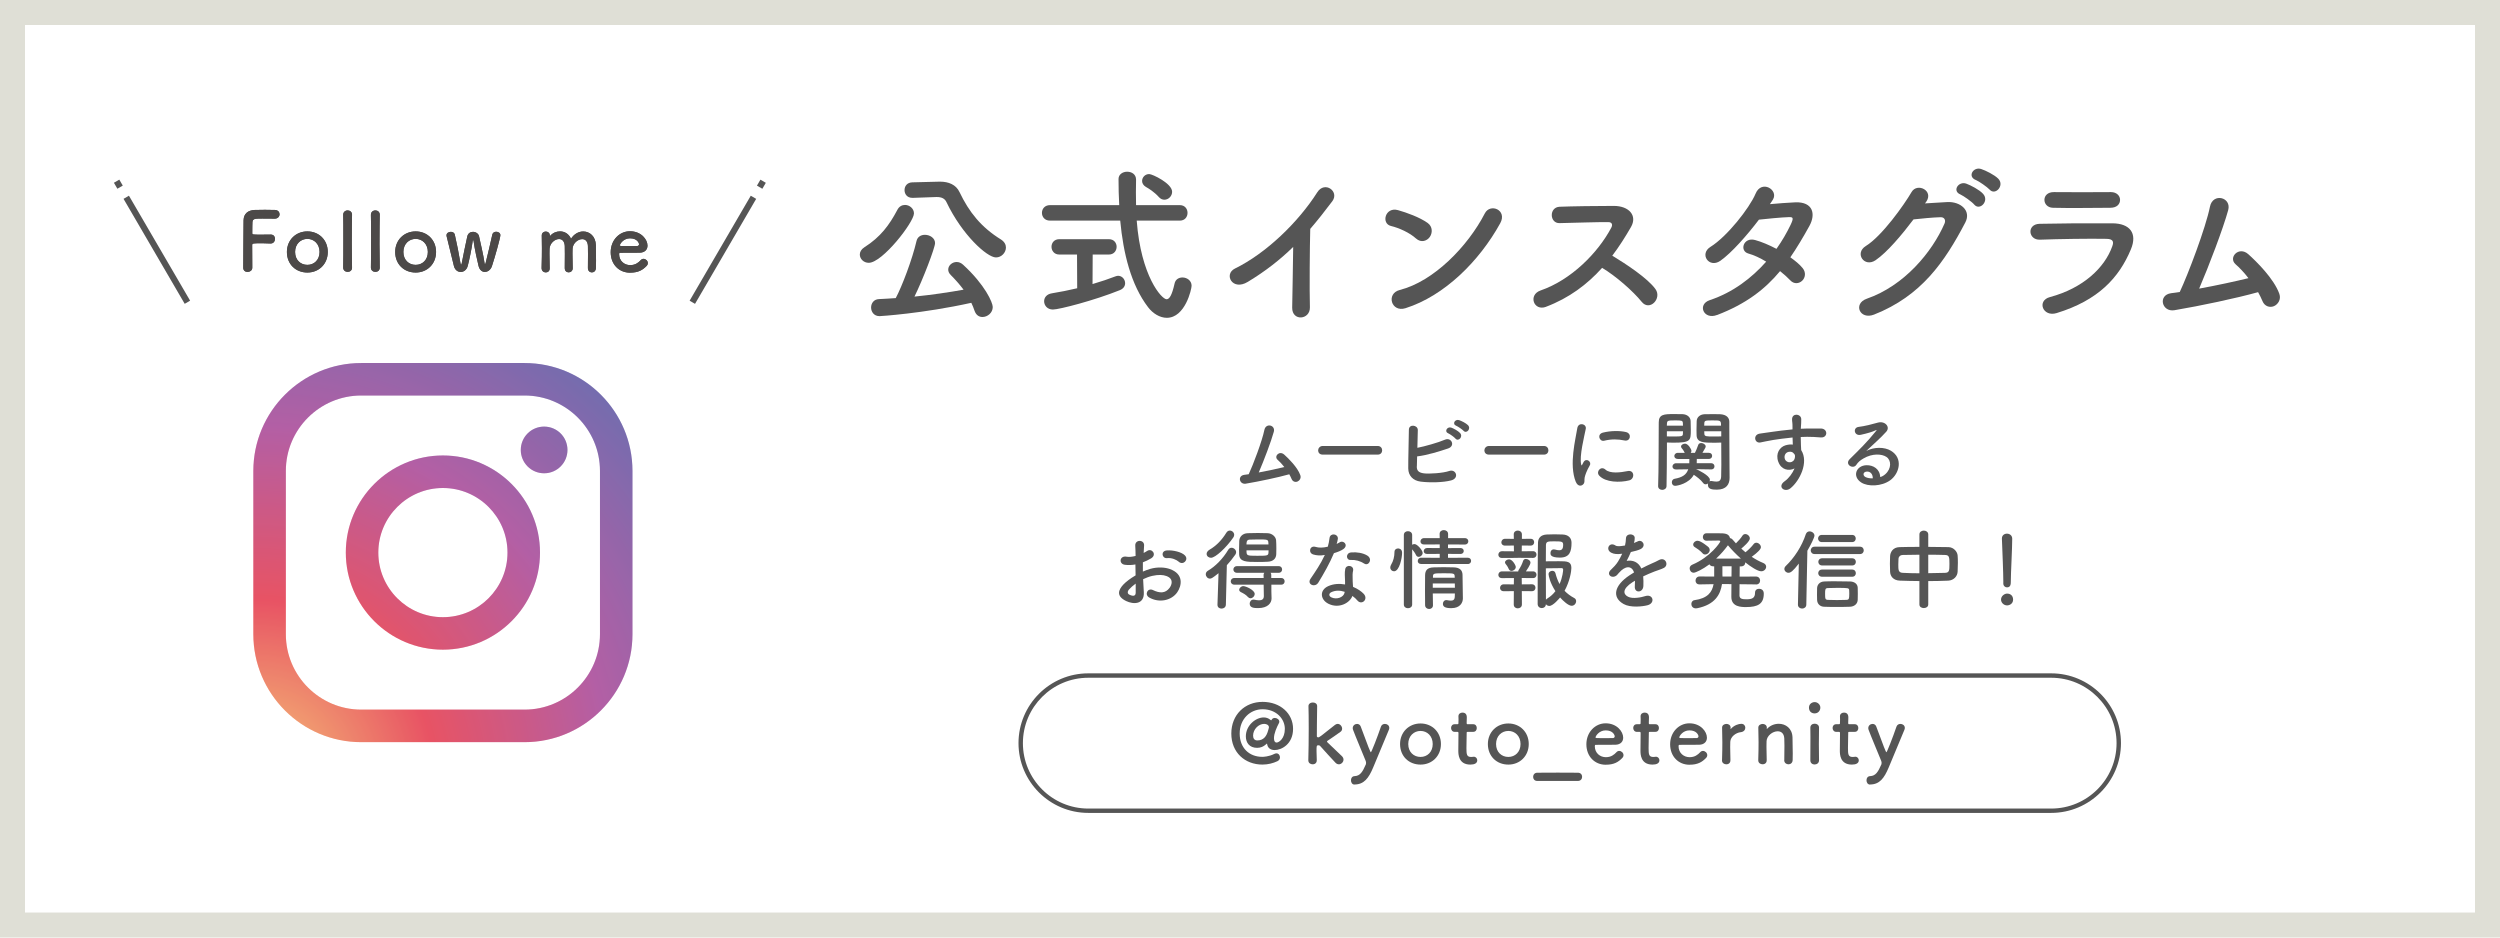 <?xml version="1.0" encoding="UTF-8"?><svg id="_レイヤー_1" xmlns="http://www.w3.org/2000/svg" xmlns:xlink="http://www.w3.org/1999/xlink" viewBox="0 0 800 300"><defs><style>.cls-1{fill:#fff;}.cls-2{fill:#dfdfd6;}.cls-3{fill:#555;}.cls-4{fill:#4c4948;}.cls-5{fill:url(#radial-gradient-3);}.cls-6{fill:url(#radial-gradient-2);}.cls-7{opacity:.2;}.cls-8{fill:url(#radial-gradient);}</style><radialGradient id="radial-gradient" cx="81.74" cy="249.27" fx="81.74" fy="249.27" r="173.5" gradientUnits="userSpaceOnUse"><stop offset="0" stop-color="#f4ba56"/><stop offset=".33" stop-color="#e2283d"/><stop offset=".65" stop-color="#a0378e"/><stop offset="1" stop-color="#464a9c"/></radialGradient><radialGradient id="radial-gradient-2" cx="81.74" cy="249.27" fx="81.74" fy="249.27" r="173.5" xlink:href="#radial-gradient"/><radialGradient id="radial-gradient-3" cx="81.74" cy="249.26" fx="81.74" fy="249.26" r="173.5" xlink:href="#radial-gradient"/></defs><rect class="cls-1" width="800" height="300"/><path class="cls-3" d="m275.14,81.45c0-.81.43-1.67,1.46-2.32,5.18-3.29,7.99-7.13,10.53-11.93.59-1.19,1.57-1.62,2.48-1.62,1.46,0,2.86,1.19,2.86,2.7,0,2.81-10.1,15.82-14.47,15.82-1.67,0-2.86-1.3-2.86-2.65Zm6.26,19.71c-1.73,0-2.65-1.4-2.65-2.75s.86-2.65,2.54-2.7c1.73-.05,3.51-.22,5.35-.32,2-3.73,5.29-12.42,6.64-18.25.32-1.4,1.46-2,2.7-2,1.57,0,3.24,1.03,3.24,2.65,0,1.46-3.89,11.66-6.59,17.12,5.4-.54,10.91-1.35,15.71-2.21-1.24-1.67-2.65-3.24-4.1-4.7-.59-.59-.81-1.19-.81-1.73,0-1.3,1.24-2.43,2.7-2.43.7,0,1.4.27,2.05.86,7.07,6.48,9.5,12.15,9.5,13.55,0,1.84-1.67,3.19-3.29,3.19-1.08,0-2.05-.59-2.54-2-.27-.86-.65-1.73-1.03-2.54-15.66,3.46-29.21,4.27-29.43,4.27Zm10.64-37.85h-.11c-1.67,0-2.48-1.24-2.48-2.48s.81-2.43,2.48-2.48l8.69-.22h.22c2.65,0,5.08.92,6.21,3.35,3.08,6.43,6.91,11.23,13.28,15.17,1.08.7,1.57,1.62,1.57,2.54,0,1.62-1.4,3.19-3.19,3.19-2.86,0-10.85-7.24-15.82-17.66-.54-1.19-1.57-1.67-3.08-1.67h-.22l-7.56.27Z"/><path class="cls-3" d="m363.75,70.6c1.35,17.82,7.99,25.16,9.56,25.16.92,0,1.73-1.35,2.54-4.97.27-1.4,1.4-2,2.54-2,1.4,0,2.92.97,2.92,2.65,0,1.08-2.05,10.26-7.94,10.26-2.21,0-4.48-1.4-5.99-3.4-5.45-7.13-7.94-17.23-8.91-27.7h-22.46c-1.73,0-2.59-1.24-2.59-2.48s.86-2.48,2.59-2.48h22.14c-.16-2.81-.22-5.62-.22-8.37,0-1.51,1.4-2.32,2.75-2.32,1.46,0,2.86.81,2.86,2.54v.11c0,1.24-.05,2.59-.05,3.94s.05,2.7.05,4.1h13.99c1.67,0,2.48,1.24,2.48,2.48s-.81,2.48-2.48,2.48h-13.77Zm-19.12,10.85h-5.67c-1.62,0-2.48-1.24-2.48-2.48s.86-2.43,2.48-2.43h15.88c1.67,0,2.48,1.24,2.48,2.43s-.81,2.48-2.48,2.48h-5.18l-.05,9.45c2.75-.81,5.29-1.67,7.24-2.43.32-.11.65-.22.92-.22,1.35,0,2.27,1.19,2.27,2.38,0,.86-.49,1.73-1.67,2.21-8.15,3.29-19.44,6.21-21.44,6.21-1.78,0-2.81-1.3-2.81-2.65,0-1.13.76-2.27,2.48-2.54,2.59-.43,5.4-.97,8.1-1.62l-.05-10.8Zm26.19-18.41c-1.46-1.62-3.19-2.7-4.16-3.24-.81-.49-1.19-1.19-1.19-1.89,0-1.13.92-2.21,2.27-2.21,1.03,0,7.34,3.02,7.34,5.67,0,1.35-1.13,2.54-2.48,2.54-.59,0-1.19-.22-1.78-.86Z"/><path class="cls-3" d="m399.29,90.2c-4.97,3.02-7.78-2.48-4.1-4.27,9.94-4.86,20.25-14.8,26.35-24.41,2.38-3.73,7.13-.27,4.81,2.86-2.43,3.24-4.75,6.16-7.07,8.86-.16,5.51-.27,19.66-.11,25.06.11,4.1-5.72,4.59-5.67.16.05-4.32.27-13.12.32-19.44-4.27,4.16-8.91,7.78-14.53,11.18Z"/><path class="cls-3" d="m453.12,76.32c-2-1.84-5.45-3.4-7.99-4-3.24-.76-1.89-6.21,2.21-5.08,2.86.81,6.91,2.27,9.5,4.1,1.67,1.19,1.57,3.24.7,4.48-.86,1.24-2.75,2-4.43.49Zm-3.35,22.3c-4.59,1.46-6.32-4.7-1.84-5.83,10.85-2.75,21.76-13.93,27.22-24.52,1.73-3.35,7.29-1.08,4.91,3.19-6.7,12.15-17.87,23.22-30.29,27.16Z"/><path class="cls-3" d="m494.71,98.19c-3.94,1.46-5.78-3.83-1.73-5.24,9.83-3.4,18.36-12.04,22.63-20.09.49-.92.27-1.78-.92-1.78-3.4-.05-10.85.22-15.61.32-3.24.11-3.46-5.08,0-5.24,3.94-.16,11.88-.27,17.33-.27,4.86,0,7.61,3.08,5.51,6.75-1.84,3.19-3.78,6.26-5.99,9.18,4.48,2.7,11.34,7.24,13.82,10.69,2.16,3.02-1.89,7.24-4.43,4.05-2.65-3.29-8.21-8.21-12.64-10.85-4.75,5.29-10.58,9.67-17.98,12.47Z"/><path class="cls-3" d="m549.46,100.79c-4.32,1.67-6.43-3.4-2.32-4.75,7.45-2.48,13.45-7.13,18.04-12.31-1.94-1.19-3.94-2.11-5.67-2.59-3.02-.81-1.62-5.4,2.16-4.32,2,.54,4.43,1.57,6.8,2.81,1.84-2.59,3.35-5.24,4.54-7.72,1.03-2.21.81-2.48-.59-2.43-2.16.05-7.72.59-9.56.81-3.78,4.97-8.75,10.64-12.37,13.18-3.62,2.48-6.8-2.21-3.13-4.48,5.24-3.24,12.47-12.37,14.42-17.01,1.89-4.59,7.45-1.24,5.56,1.89-.27.43-.59.92-.97,1.46,2.65-.22,5.62-.49,8.21-.59,5.56-.16,6.53,3.73,4.43,7.56-2,3.62-4,6.97-6.1,10.04,1.51,1.08,2.92,2.21,3.89,3.4,1.24,1.46.86,3.19-.11,4.1-.97.92-2.59,1.19-3.83-.16-.81-.86-1.94-1.89-3.24-2.92-4.81,5.78-10.85,10.48-20.14,14.04Z"/><path class="cls-3" d="m615.99,65.09c2.32-.16,4.97-.32,7.13-.43,4.16-.22,7.78,2.7,5.78,6.53-6.59,12.58-14.04,23.49-29.21,29.48-4.59,1.78-6.8-3.51-2.32-5.08,11.99-4.16,20.9-14.9,24.89-24.08.43-1.03,0-2.05-1.3-2-2.27.05-6.21.43-8.64.7-3.67,4.86-8.42,10.53-12.15,13.07-3.62,2.43-6.8-2.27-3.13-4.54,5.18-3.19,12.2-13.07,14.69-17.33,1.78-3.02,7.18-.43,4.64,3.19l-.38.49Zm11.34-2.86c-2.75-1.13-.59-4.37,1.89-3.46,1.46.54,4.16,1.94,5.35,3.24,2.11,2.27-1.03,5.56-2.81,3.46-.7-.86-3.35-2.75-4.43-3.24Zm4.91-4.64c-2.75-1.08-.81-4.32,1.73-3.51,1.46.49,4.21,1.84,5.45,3.08,2.16,2.16-.92,5.56-2.75,3.51-.76-.81-3.35-2.65-4.43-3.08Z"/><path class="cls-3" d="m658.11,100.19c-4.43,1.35-6.43-4-2.11-5.13,10.64-2.86,17.5-9.4,19.93-16.25.54-1.46.27-2.32-1.78-2.38-5.51-.11-15.55.05-21.33.27-3.83.16-4.32-4.97-.16-5.08,6.97-.16,16.04-.22,23.38-.16,5.4.05,8.05,3.08,5.83,8.37-3.78,9.02-10.37,16.25-23.76,20.36Zm17.17-33.7c-5.08,0-12.53.16-18.36,0-3.56-.11-3.78-5.08.38-5.02,5.18.05,12.74.05,18.2,0,1.84,0,2.92,1.19,2.92,2.48s-.92,2.54-3.13,2.54Z"/><path class="cls-3" d="m695.8,99.27c-4.05.65-5.35-4.86-1.03-5.45.86-.11,1.84-.22,2.75-.38,2.65-5.62,8.32-20.57,9.67-27.32.92-4.54,6.97-3.02,5.83,1.13-1.62,5.89-6.16,17.82-9.29,25.11,5.62-1.03,11.56-2.32,15.77-3.35-1.4-1.84-2.92-3.4-4.1-4.43-2.48-2.16,1.03-5.94,4.05-3.24,2.59,2.32,8.21,7.83,9.94,12.69.65,1.84-.49,3.4-1.73,3.94-1.3.54-2.97.11-3.67-1.62-.38-.92-.86-1.89-1.4-2.86-6.97,1.94-18.41,4.37-26.78,5.78Z"/><path class="cls-2" d="m792,8v284H8V8h784m8-8H0v300h800V0h0Z"/><path class="cls-3" d="m404.03,244.67c-5.69,0-10.01-3.9-10.01-9.93s4.32-10.14,10.01-10.14,9.75,3.72,9.75,8.63-3.74,6.79-5.88,6.79c-1.12,0-2.05-.49-2.34-1.56-.1-.34-.08-.52-.16-.52-.03,0-.16.13-.42.36-.62.55-1.51,1.01-2.7,1.01-2.5,0-3.61-1.69-3.61-3.67,0-3.51,3.15-6.06,5.72-6.06.73,0,1.43.21,2.05.7.16.13.26.21.34.21.05,0,.08-.03.1-.1.23-.47.62-.65,1.07-.65.7,0,1.43.55,1.43,1.17,0,.16-.03.29-.1.44-.75,1.43-1.61,3.33-1.61,4.89,0,.99.36,1.38.83,1.38.7,0,2.65-1.2,2.65-4.39s-2.73-6.27-7.12-6.27c-3.98,0-7.33,3.12-7.33,7.77s3.09,7.46,7.23,7.46c.29,0,2.11-.05,3.9-.96.23-.1.44-.16.62-.16.68,0,1.14.62,1.14,1.27,0,.49-.23.96-.83,1.25-1.38.65-3.02,1.07-4.73,1.07Zm2.03-11.91c0-.7-.68-1.12-1.53-1.12-1.77,0-3.54,1.72-3.54,3.77,0,.88.42,1.53,1.35,1.53,2.03,0,2.96-1.4,3.43-3.09.08-.29.29-.94.29-1.09Z"/><path class="cls-3" d="m428.39,244.57c-.34,0-.7-.16-1.01-.47-.75-.78-3.85-4.13-4.97-5.43-.1-.13-.29-.18-.52-.18-.6,0-.6.16-.6,1.9,0,.57.03,1.4.08,2.86.03.55-.29,1.33-1.33,1.33-.7,0-1.38-.44-1.38-1.27v-.05c.08-2.7.13-6.6.13-10.14,0-2.91-.03-5.56-.08-7.12-.03-.7.55-1.2,1.43-1.2.68,0,1.35.36,1.35,1.17v.05c-.08,2.86-.1,9.57-.1,9.57,0,.23.23.36.42.36.39,0,.49-.08,5.41-4,.29-.21.57-.31.83-.31.78,0,1.43.78,1.43,1.53,0,.39-.16.75-.52,1.01-1.53,1.09-2.68,1.9-4.06,2.81-.18.1-.26.21-.26.29,0,.1.08.21.21.34,1.33,1.33,3.93,3.67,4.63,4.42.31.34.44.7.44,1.04,0,.81-.73,1.51-1.53,1.51Z"/><path class="cls-3" d="m433.48,251.07c-.83,0-1.17-.73-1.17-1.38s.34-1.3,1.17-1.33c1.72-.08,2.52-1.27,3.61-3.8.03-.1.05-.23.05-.42,0-.21-.03-.44-.13-.68-.78-1.95-3.41-8.19-4.03-9.91-.08-.21-.1-.39-.1-.57,0-.81.7-1.33,1.38-1.33.47,0,.96.26,1.17.83,2.42,6.58,3.09,8.24,3.25,8.24.18,0,2.08-4.84,3.22-8.19.21-.62.75-.88,1.27-.88.7,0,1.4.47,1.4,1.27,0,.18-.03.39-.13.62-1.25,3.04-3.48,8.35-5.02,12.04-1.46,3.48-2.94,5.43-5.96,5.46Z"/><path class="cls-3" d="m448.02,238.09c0-3.8,2.83-6.58,6.55-6.58s6.53,2.78,6.53,6.58-2.81,6.58-6.53,6.58-6.55-2.65-6.55-6.58Zm10.45,0c0-2.57-1.77-4.19-3.9-4.19s-3.93,1.61-3.93,4.19,1.77,4.13,3.93,4.13,3.9-1.59,3.9-4.13Z"/><path class="cls-3" d="m469.73,234.19c-.39,0-.39.13-.39.29,0,.96-.08,3.17-.08,4.89,0,2.03.08,2.86,1.53,2.86.18,0,.39-.03.6-.05.08,0,.13-.03.21-.03.7,0,1.12.57,1.12,1.14,0,.94-.86,1.38-2.21,1.38-3.85,0-3.85-3.41-3.85-4.47,0-1.51.05-4.11.05-5.25v-.39c0-.34-.16-.36-.42-.36h-.78c-.75,0-1.17-.62-1.17-1.25s.39-1.2,1.17-1.2h.75c.42,0,.44-.08.44-.44,0,0,.03-.52.03-1.12,0-.31,0-.62-.03-.91v-.08c0-.78.62-1.17,1.3-1.17,1.38,0,1.38,1.25,1.38,1.59,0,.7-.05,1.69-.05,1.69,0,.42.1.44.36.44h1.74c.78,0,1.14.6,1.14,1.22s-.36,1.22-1.14,1.22h-1.72Z"/><path class="cls-3" d="m476.12,238.09c0-3.8,2.83-6.58,6.55-6.58s6.53,2.78,6.53,6.58-2.81,6.58-6.53,6.58-6.55-2.65-6.55-6.58Zm10.45,0c0-2.57-1.77-4.19-3.9-4.19s-3.93,1.61-3.93,4.19,1.77,4.13,3.93,4.13,3.9-1.59,3.9-4.13Z"/><path class="cls-3" d="m504.93,249.9h-13.03c-.88,0-1.3-.65-1.3-1.3s.44-1.33,1.33-1.33c1.33,0,3.98-.03,6.58-.03s5.23.03,6.42.03c.91,0,1.35.65,1.35,1.3s-.44,1.33-1.35,1.33Z"/><path class="cls-3" d="m513.85,244.72c-3.56,0-6.21-2.68-6.21-6.55s2.81-6.71,6.16-6.71c3.59,0,5.62,2.63,5.62,4.6,0,1.22-.81,2.21-2.47,2.26-.81.03-1.35.03-6.4.03-.16,0-.21.21-.21.49.03,2.16,1.69,3.46,3.54,3.46,1.64,0,2.63-.78,3.38-1.59.26-.29.57-.42.88-.42.7,0,1.38.62,1.38,1.35,0,.31-.1.62-.39.91-1.25,1.3-2.65,2.16-5.28,2.16Zm2.86-9.1c0-.36-.55-1.9-2.89-1.9-2.11,0-3.25,1.82-3.25,2.26,0,.23.26.23,2.68.23,1.07,0,2.24,0,2.94-.03.31-.03.52-.26.52-.57Z"/><path class="cls-3" d="m528.02,234.19c-.39,0-.39.13-.39.29,0,.96-.08,3.17-.08,4.89,0,2.03.08,2.86,1.53,2.86.18,0,.39-.03.6-.05.08,0,.13-.03.21-.03.7,0,1.12.57,1.12,1.14,0,.94-.86,1.38-2.21,1.38-3.85,0-3.85-3.41-3.85-4.47,0-1.51.05-4.11.05-5.25v-.39c0-.34-.16-.36-.42-.36h-.78c-.75,0-1.17-.62-1.17-1.25s.39-1.2,1.17-1.2h.75c.42,0,.44-.08.44-.44,0,0,.03-.52.03-1.12,0-.31,0-.62-.03-.91v-.08c0-.78.62-1.17,1.3-1.17,1.38,0,1.38,1.25,1.38,1.59,0,.7-.05,1.69-.05,1.69,0,.42.1.44.36.44h1.74c.78,0,1.14.6,1.14,1.22s-.36,1.22-1.14,1.22h-1.72Z"/><path class="cls-3" d="m540.65,244.72c-3.56,0-6.21-2.68-6.21-6.55s2.81-6.71,6.16-6.71c3.59,0,5.62,2.63,5.62,4.6,0,1.22-.81,2.21-2.47,2.26-.81.03-1.35.03-6.4.03-.16,0-.21.21-.21.49.03,2.16,1.69,3.46,3.54,3.46,1.64,0,2.63-.78,3.38-1.59.26-.29.57-.42.88-.42.7,0,1.38.62,1.38,1.35,0,.31-.1.62-.39.91-1.25,1.3-2.65,2.16-5.28,2.16Zm2.86-9.1c0-.36-.55-1.9-2.89-1.9-2.11,0-3.25,1.82-3.25,2.26,0,.23.26.23,2.68.23,1.07,0,2.24,0,2.94-.03.31-.03.52-.26.52-.57Z"/><path class="cls-3" d="m551.05,243.29v-.05c.08-2.47.1-4.19.1-5.72s-.03-2.91-.08-4.65v-.05c0-.78.75-1.17,1.4-1.17s1.33.39,1.33,1.22c0,.1-.03.18-.03.26v.1c0,.05,0,.08.03.08,0,0,.05-.03.1-.1,1.04-1.14,2.44-1.59,3.33-1.59.81,0,1.27.6,1.27,1.25s-.47,1.33-1.48,1.43c-1.53.16-3.25,1.43-3.33,3.07-.03.47-.03,1.01-.03,1.72,0,1.01.03,2.31.08,4.16.03.55-.29,1.33-1.33,1.33-.7,0-1.38-.44-1.38-1.27Z"/><path class="cls-3" d="m570.97,243.24c.03-1.07.05-3.04.05-4.63,0-1.04-.03-1.92-.05-2.34-.1-1.61-1.01-2.26-2.11-2.26-1.59,0-3.48,1.4-3.56,3.15-.03.47-.03,1.07-.03,1.79,0,1.07.03,2.44.08,4.29.03.55-.29,1.33-1.33,1.33-.7,0-1.38-.44-1.38-1.27v-.05c.08-2.47.1-4.19.1-5.72s-.03-2.91-.08-4.65v-.05c0-.78.75-1.17,1.4-1.17s1.33.39,1.33,1.22c0,.1-.03.18-.03.26v.08s0,.05.03.05.08-.05.13-.1c.96-1.04,2.34-1.56,3.69-1.56,2.18,0,4.29,1.43,4.39,4.34.03.94.08,3.25.08,5.17,0,.81,0,1.53-.03,2.08-.03.94-.68,1.38-1.35,1.38s-1.35-.47-1.35-1.3v-.03Z"/><path class="cls-3" d="m578.87,226.44c0-1.27,1.09-1.77,1.82-1.77.94,0,1.82.78,1.82,1.77,0,.94-.7,1.85-1.82,1.85-1.01,0-1.82-.65-1.82-1.85Zm1.82,18.2c-.7,0-1.38-.44-1.38-1.33,0-2.16.03-5.12.03-7.49,0-1.17,0-2.21-.03-2.91-.03-.86.62-1.33,1.4-1.33.68,0,1.38.42,1.38,1.25v.05c-.03,1.07-.05,3.12-.05,5.3,0,1.79.03,3.64.05,5.07v.05c0,.88-.7,1.33-1.4,1.33Z"/><path class="cls-3" d="m591.82,234.19c-.39,0-.39.13-.39.29,0,.96-.08,3.17-.08,4.89,0,2.03.08,2.86,1.53,2.86.18,0,.39-.03.6-.05.08,0,.13-.03.21-.03.7,0,1.12.57,1.12,1.14,0,.94-.86,1.38-2.21,1.38-3.85,0-3.85-3.41-3.85-4.47,0-1.51.05-4.11.05-5.25v-.39c0-.34-.16-.36-.42-.36h-.78c-.75,0-1.17-.62-1.17-1.25s.39-1.2,1.17-1.2h.75c.42,0,.44-.08.44-.44,0,0,.03-.52.03-1.12,0-.31,0-.62-.03-.91v-.08c0-.78.62-1.17,1.3-1.17,1.38,0,1.38,1.25,1.38,1.59,0,.7-.05,1.69-.05,1.69,0,.42.1.44.36.44h1.74c.78,0,1.14.6,1.14,1.22s-.36,1.22-1.14,1.22h-1.72Z"/><path class="cls-3" d="m598.45,251.07c-.83,0-1.17-.73-1.17-1.38s.34-1.3,1.17-1.33c1.72-.08,2.52-1.27,3.61-3.8.03-.1.05-.23.05-.42,0-.21-.03-.44-.13-.68-.78-1.95-3.41-8.19-4.03-9.91-.08-.21-.1-.39-.1-.57,0-.81.7-1.33,1.38-1.33.47,0,.96.26,1.17.83,2.42,6.58,3.09,8.24,3.25,8.24.18,0,2.08-4.84,3.22-8.19.21-.62.75-.88,1.27-.88.7,0,1.4.47,1.4,1.27,0,.18-.03.39-.13.62-1.25,3.04-3.48,8.35-5.02,12.04-1.46,3.48-2.94,5.43-5.95,5.46Z"/><path class="cls-8" d="m167.86,237.49h-52.26c-19.04,0-34.53-15.49-34.53-34.53v-52.26c0-19.04,15.49-34.53,34.53-34.53h52.26c19.04,0,34.53,15.49,34.53,34.53v52.26c0,19.04-15.49,34.53-34.53,34.53Zm-52.26-110.93c-13.31,0-24.13,10.83-24.13,24.13v52.26c0,13.31,10.83,24.13,24.13,24.13h52.26c13.31,0,24.13-10.83,24.13-24.13v-52.26c0-13.31-10.83-24.13-24.13-24.13h-52.26Z"/><path class="cls-6" d="m141.73,207.89c-17.13,0-31.07-13.94-31.07-31.07s13.94-31.07,31.07-31.07,31.07,13.94,31.07,31.07-13.94,31.07-31.07,31.07Zm0-51.73c-11.4,0-20.67,9.27-20.67,20.67s9.27,20.67,20.67,20.67,20.67-9.27,20.67-20.67-9.27-20.67-20.67-20.67Z"/><path class="cls-5" d="m181.59,143.98c0,4.12-3.34,7.47-7.47,7.47s-7.47-3.34-7.47-7.47,3.34-7.47,7.47-7.47,7.47,3.34,7.47,7.47Z"/><g class="cls-7"><path class="cls-1" d="m167.86,237.49h-52.26c-19.04,0-34.53-15.49-34.53-34.53v-52.26c0-19.04,15.49-34.53,34.53-34.53h52.26c19.04,0,34.53,15.49,34.53,34.53v52.26c0,19.04-15.49,34.53-34.53,34.53Zm-52.26-110.93c-13.31,0-24.13,10.83-24.13,24.13v52.26c0,13.31,10.83,24.13,24.13,24.13h52.26c13.31,0,24.13-10.83,24.13-24.13v-52.26c0-13.31-10.83-24.13-24.13-24.13h-52.26Z"/><path class="cls-1" d="m141.73,207.89c-17.13,0-31.07-13.94-31.07-31.07s13.94-31.07,31.07-31.07,31.07,13.94,31.07,31.07-13.94,31.07-31.07,31.07Zm0-51.73c-11.4,0-20.67,9.27-20.67,20.67s9.27,20.67,20.67,20.67,20.67-9.27,20.67-20.67-9.27-20.67-20.67-20.67Z"/><path class="cls-1" d="m181.59,143.98c0,4.12-3.34,7.47-7.47,7.47s-7.47-3.34-7.47-7.47,3.34-7.47,7.47-7.47,7.47,3.34,7.47,7.47Z"/></g><path class="cls-3" d="m77.84,85.65c.05-3.09.03-12.45.1-15.18.05-2.08,1.4-3.17,3.51-3.28.47-.03,1.92-.05,3.33-.05s2.83.03,3.22.05c.99.05,1.46.7,1.46,1.38s-.55,1.4-1.53,1.4c0,0-2.26-.03-3.98-.03-2.5,0-3.09.05-3.17,1.17-.05.62-.03,1.95-.05,3.46,0,.52.03.52,3.07.52,1.12,0,2.26,0,2.73-.03,1.46-.08,1.46,1.3,1.46,1.38,0,.75-.47,1.48-1.38,1.48h-.13c-.65-.05-1.56-.08-2.5-.08-2.89,0-3.28,0-3.28.57,0,1.56.03,4.71.03,6.37v.94c-.03.83-.78,1.3-1.51,1.3s-1.38-.44-1.38-1.35v-.03Z"/><path class="cls-3" d="m91.81,80.63c0-3.8,2.83-6.58,6.55-6.58s6.53,2.78,6.53,6.58-2.81,6.58-6.53,6.58-6.55-2.65-6.55-6.58Zm10.45,0c0-2.57-1.77-4.19-3.9-4.19s-3.93,1.61-3.93,4.19,1.77,4.13,3.93,4.13,3.9-1.59,3.9-4.13Z"/><path class="cls-3" d="m109.82,85.62c.05-1.82.05-5.51.05-9s0-6.79-.05-7.83c-.03-.94.68-1.46,1.43-1.46.7,0,1.4.47,1.4,1.38v.05c-.03,1.27-.08,5.28-.08,9.33,0,2.76.03,5.54.08,7.51v.05c0,.91-.7,1.35-1.4,1.35s-1.43-.47-1.43-1.38v-.03Z"/><path class="cls-3" d="m118.69,85.62c.05-1.82.05-5.51.05-9s0-6.79-.05-7.83c-.03-.94.68-1.46,1.43-1.46.7,0,1.4.47,1.4,1.38v.05c-.03,1.27-.08,5.28-.08,9.33,0,2.76.03,5.54.08,7.51v.05c0,.91-.7,1.35-1.4,1.35s-1.43-.47-1.43-1.38v-.03Z"/><path class="cls-3" d="m126.46,80.63c0-3.8,2.83-6.58,6.55-6.58s6.53,2.78,6.53,6.58-2.81,6.58-6.53,6.58-6.55-2.65-6.55-6.58Zm10.45,0c0-2.57-1.77-4.19-3.9-4.19s-3.93,1.61-3.93,4.19,1.77,4.13,3.93,4.13,3.9-1.59,3.9-4.13Z"/><path class="cls-3" d="m155.17,87.02c-.86,0-1.69-.57-2.03-1.9-.34-1.3-1.3-5.67-1.59-7.96-.03-.18-.1-.34-.16-.34s-.1.08-.13.31c-.29,2.31-1.12,6.27-1.59,7.98-.34,1.27-1.3,1.92-2.24,1.92s-1.87-.65-2.18-1.92c-.55-2.31-1.82-7.31-2.34-9.54-.03-.1-.03-.18-.03-.26,0-.73.7-1.12,1.38-1.12.57,0,1.12.26,1.27.86.49,2,1.48,6.99,1.82,9.15.05.34.13.49.18.49.1,0,.18-.18.23-.47.36-2.08,1.38-6.68,1.77-8.55.21-1.01,1.01-1.48,1.82-1.48.86,0,1.77.55,1.95,1.43.34,1.61,1.43,6.16,1.74,8.48.05.34.1.44.16.44.08,0,.16-.23.21-.42.55-2.26,1.74-7.12,2.13-9.05.13-.62.68-.91,1.25-.91.65,0,1.33.39,1.33,1.09,0,.83-1.72,6.92-2.7,9.91-.39,1.17-1.33,1.85-2.26,1.85Z"/><path class="cls-3" d="m188.13,85.78c.03-1.01.03-2.89.03-4.47,0-1.17,0-2.18-.03-2.63-.08-1.53-.88-2.16-1.82-2.16-1.38,0-3.02,1.33-3.09,3.09-.03.42-.03.91-.03,1.51,0,1.12.03,2.63.08,4.65v.05c0,.86-.65,1.33-1.3,1.33s-1.25-.44-1.25-1.35v-.03c.03-1.01.03-2.89.03-4.47,0-1.17,0-2.18-.03-2.63-.1-1.56-.91-2.18-1.82-2.18-1.35,0-2.96,1.33-3.04,3.12-.03.42-.03.91-.03,1.51,0,1.12.03,2.63.08,4.65.03,1.07-.7,1.4-1.27,1.4-.65,0-1.33-.47-1.33-1.38v-.05c.08-2.78.1-4.6.1-6.29,0-1.3-.03-2.55-.05-4.06v-.05c0-.86.7-1.25,1.3-1.25s1.3.42,1.3,1.3c0,.08.03.13.03.13.03,0,.08-.05.1-.08.83-.94,1.98-1.4,3.12-1.4,1.43,0,2.83.78,3.51,2.37,1.01-1.59,2.5-2.34,3.93-2.34,2.05,0,3.95,1.56,4.03,4.39.03.91.05,3.15.05,5.04,0,.86,0,1.64-.03,2.21-.03.99-.65,1.46-1.3,1.46s-1.27-.49-1.27-1.38v-.03Z"/><path class="cls-3" d="m201.63,87.26c-3.56,0-6.21-2.68-6.21-6.55s2.81-6.71,6.16-6.71c3.59,0,5.62,2.63,5.62,4.6,0,1.22-.81,2.21-2.47,2.26-.81.03-1.35.03-6.4.03-.16,0-.21.21-.21.49.03,2.16,1.69,3.46,3.54,3.46,1.64,0,2.63-.78,3.38-1.59.26-.29.57-.42.88-.42.7,0,1.38.62,1.38,1.35,0,.31-.1.62-.39.91-1.25,1.3-2.65,2.16-5.28,2.16Zm2.86-9.1c0-.36-.55-1.9-2.89-1.9-2.11,0-3.25,1.82-3.25,2.26,0,.23.26.23,2.68.23,1.07,0,2.24,0,2.94-.03.31-.03.52-.26.52-.57Z"/><path class="cls-4" d="m77.84,85.65c.05-3.09.03-12.45.1-15.18.05-2.08,1.4-3.17,3.51-3.28.47-.03,1.92-.05,3.33-.05s2.83.03,3.22.05c.99.05,1.46.7,1.46,1.38s-.55,1.4-1.53,1.4c0,0-2.26-.03-3.98-.03-2.5,0-3.09.05-3.17,1.17-.05.62-.03,1.95-.05,3.46,0,.52.03.52,3.07.52,1.12,0,2.26,0,2.73-.03,1.46-.08,1.46,1.3,1.46,1.38,0,.75-.47,1.48-1.38,1.48h-.13c-.65-.05-1.56-.08-2.5-.08-2.89,0-3.28,0-3.28.57,0,1.56.03,4.71.03,6.37v.94c-.03.83-.78,1.3-1.51,1.3s-1.38-.44-1.38-1.35v-.03Z"/><path class="cls-4" d="m91.81,80.63c0-3.8,2.83-6.58,6.55-6.58s6.53,2.78,6.53,6.58-2.81,6.58-6.53,6.58-6.55-2.65-6.55-6.58Zm10.45,0c0-2.57-1.77-4.19-3.9-4.19s-3.93,1.61-3.93,4.19,1.77,4.13,3.93,4.13,3.9-1.59,3.9-4.13Z"/><path class="cls-4" d="m109.82,85.62c.05-1.82.05-5.51.05-9s0-6.79-.05-7.83c-.03-.94.68-1.46,1.43-1.46.7,0,1.4.47,1.4,1.38v.05c-.03,1.27-.08,5.28-.08,9.33,0,2.76.03,5.54.08,7.51v.05c0,.91-.7,1.35-1.4,1.35s-1.43-.47-1.43-1.38v-.03Z"/><path class="cls-4" d="m118.69,85.62c.05-1.82.05-5.51.05-9s0-6.79-.05-7.83c-.03-.94.68-1.46,1.43-1.46.7,0,1.4.47,1.4,1.38v.05c-.03,1.27-.08,5.28-.08,9.33,0,2.76.03,5.54.08,7.51v.05c0,.91-.7,1.35-1.4,1.35s-1.43-.47-1.43-1.38v-.03Z"/><path class="cls-4" d="m126.46,80.63c0-3.8,2.83-6.58,6.55-6.58s6.53,2.78,6.53,6.58-2.81,6.58-6.53,6.58-6.55-2.65-6.55-6.58Zm10.45,0c0-2.57-1.77-4.19-3.9-4.19s-3.93,1.61-3.93,4.19,1.77,4.13,3.93,4.13,3.9-1.59,3.9-4.13Z"/><path class="cls-4" d="m155.17,87.02c-.86,0-1.69-.57-2.03-1.9-.34-1.3-1.3-5.67-1.59-7.96-.03-.18-.1-.34-.16-.34s-.1.08-.13.31c-.29,2.31-1.12,6.27-1.59,7.98-.34,1.27-1.3,1.92-2.24,1.92s-1.87-.65-2.18-1.92c-.55-2.31-1.82-7.31-2.34-9.54-.03-.1-.03-.18-.03-.26,0-.73.7-1.12,1.38-1.12.57,0,1.12.26,1.27.86.49,2,1.48,6.99,1.82,9.15.05.34.13.49.18.49.1,0,.18-.18.23-.47.36-2.08,1.38-6.68,1.77-8.55.21-1.01,1.01-1.48,1.82-1.48.86,0,1.77.55,1.95,1.43.34,1.61,1.43,6.16,1.74,8.48.05.34.1.44.16.44.08,0,.16-.23.21-.42.55-2.26,1.74-7.12,2.13-9.05.13-.62.68-.91,1.25-.91.65,0,1.33.39,1.33,1.09,0,.83-1.72,6.92-2.7,9.91-.39,1.17-1.33,1.85-2.26,1.85Z"/><path class="cls-4" d="m188.13,85.78c.03-1.01.03-2.89.03-4.47,0-1.17,0-2.18-.03-2.63-.08-1.53-.88-2.16-1.82-2.16-1.38,0-3.02,1.33-3.09,3.09-.03.42-.03.91-.03,1.51,0,1.12.03,2.63.08,4.65v.05c0,.86-.65,1.33-1.3,1.33s-1.25-.44-1.25-1.35v-.03c.03-1.01.03-2.89.03-4.47,0-1.17,0-2.18-.03-2.63-.1-1.56-.91-2.18-1.82-2.18-1.35,0-2.96,1.33-3.04,3.12-.03.42-.03.91-.03,1.51,0,1.12.03,2.63.08,4.65.03,1.07-.7,1.4-1.27,1.4-.65,0-1.33-.47-1.33-1.38v-.05c.08-2.78.1-4.6.1-6.29,0-1.3-.03-2.55-.05-4.06v-.05c0-.86.7-1.25,1.3-1.25s1.3.42,1.3,1.3c0,.08.03.13.03.13.03,0,.08-.05.1-.08.83-.94,1.98-1.4,3.12-1.4,1.43,0,2.83.78,3.51,2.37,1.01-1.59,2.5-2.34,3.93-2.34,2.05,0,3.95,1.56,4.03,4.39.03.91.05,3.15.05,5.04,0,.86,0,1.64-.03,2.21-.03.99-.65,1.46-1.3,1.46s-1.27-.49-1.27-1.38v-.03Z"/><path class="cls-4" d="m201.63,87.26c-3.56,0-6.21-2.68-6.21-6.55s2.81-6.71,6.16-6.71c3.59,0,5.62,2.63,5.62,4.6,0,1.22-.81,2.21-2.47,2.26-.81.03-1.35.03-6.4.03-.16,0-.21.21-.21.49.03,2.16,1.69,3.46,3.54,3.46,1.64,0,2.63-.78,3.38-1.59.26-.29.57-.42.88-.42.7,0,1.38.62,1.38,1.35,0,.31-.1.62-.39.91-1.25,1.3-2.65,2.16-5.28,2.16Zm2.86-9.1c0-.36-.55-1.9-2.89-1.9-2.11,0-3.25,1.82-3.25,2.26,0,.23.26.23,2.68.23,1.07,0,2.24,0,2.94-.03.31-.03.52-.26.52-.57Z"/><rect class="cls-3" x="49.19" y="60.48" width="2" height="38.88" transform="translate(-33.42 36.14) rotate(-30.23)"/><rect class="cls-3" x="36.87" y="57.83" width="2" height="2.21" transform="translate(-24.5 27.04) rotate(-30.19)"/><rect class="cls-3" x="211.88" y="78.92" width="38.88" height="2" transform="translate(45.84 239.59) rotate(-59.78)"/><rect class="cls-3" x="242.53" y="57.94" width="2.21" height="2" transform="translate(70.15 239.87) rotate(-59.8)"/><path class="cls-3" d="m656.38,260.13h-308.13c-12.31,0-22.33-10.02-22.33-22.33s10.02-22.33,22.33-22.33h308.13c12.31,0,22.33,10.02,22.33,22.33s-10.02,22.33-22.33,22.33Zm-308.13-43.25c-11.54,0-20.92,9.39-20.92,20.93s9.39,20.93,20.92,20.93h308.13c11.54,0,20.92-9.39,20.92-20.93s-9.39-20.93-20.92-20.93h-308.13Z"/><path class="cls-3" d="m398.69,154.78c-2.1.34-2.77-2.52-.53-2.83.45-.06.95-.11,1.43-.2,1.37-2.91,4.31-10.67,5.01-14.17.48-2.35,3.61-1.57,3.02.59-.84,3.05-3.19,9.24-4.82,13.02,2.91-.53,5.99-1.2,8.18-1.74-.73-.95-1.51-1.76-2.13-2.3-1.29-1.12.53-3.08,2.1-1.68,1.34,1.2,4.26,4.06,5.15,6.58.34.95-.25,1.76-.9,2.04-.67.28-1.54.06-1.9-.84-.2-.48-.45-.98-.73-1.48-3.61,1.01-9.55,2.27-13.89,3Z"/><path class="cls-3" d="m423.28,145.48c-1.01,0-1.48-.67-1.48-1.34s.53-1.43,1.48-1.43h17.58c.95,0,1.43.7,1.43,1.4s-.48,1.37-1.43,1.37h-17.58Z"/><path class="cls-3" d="m453.38,149.2c-.06,1.37.56,2.04,2.24,2.27,1.62.22,6.16-.06,8.15-.76,2.13-.73,3.33,2.3.59,3.02-2.52.67-6.8.76-9.74.39-2.46-.31-3.95-1.9-3.98-4.2-.03-2.8.17-9.04.2-12.38,0-1.96,2.88-1.57,2.86.08-.03,1.51-.08,3.61-.14,5.68,2.21-.42,6.72-1.68,8.82-2.6,2.04-.9,3.44,1.96,1.04,2.8-2.66.9-6.75,2.18-9.94,2.55-.03,1.23-.06,2.35-.08,3.14Zm10.08-10.53c-1.43-.59-.31-2.3.98-1.82.76.28,2.16,1.04,2.77,1.71,1.09,1.18-.53,2.88-1.46,1.79-.36-.45-1.74-1.43-2.3-1.68Zm2.55-2.41c-1.43-.56-.42-2.24.9-1.82.76.25,2.18.95,2.83,1.6,1.12,1.12-.45,2.88-1.4,1.82-.39-.42-1.76-1.37-2.32-1.6Z"/><path class="cls-3" d="m476.48,145.48c-1.01,0-1.48-.67-1.48-1.34s.53-1.43,1.48-1.43h17.58c.95,0,1.43.7,1.43,1.4s-.48,1.37-1.43,1.37h-17.58Z"/><path class="cls-3" d="m504.25,154.19c-2.24-5.52-.03-13.8.48-17.14.31-2.07,3.02-1.46,2.72.17-.45,2.27-2.13,8.85-1.46,11.45.08.36.2.28.31.03.06-.14.36-.7.48-.9.87-1.37,2.6-.03,1.96,1.09-1.04,1.82-1.48,3.11-1.65,3.92-.17.76.17,1.62-.53,2.24-.7.62-1.74.5-2.3-.87Zm7.5-1.99c-1.15-1.26.53-3.25,1.99-1.93,1.51,1.37,4.87.92,7.06.48,2.27-.48,2.41,2.49.56,2.97-3,.76-7.59.67-9.6-1.51Zm1.6-11.17c-1.54.39-2.44-2.1-.39-2.6,2.49-.62,5.4-.64,7.36-.17s1.43,3.11-.48,2.69c-2.02-.42-4.14-.5-6.5.08Z"/><path class="cls-3" d="m533.4,144.16c0,3.14-.03,7.36-.11,11.37,0,.81-.7,1.23-1.37,1.23s-1.32-.42-1.32-1.18v-.06c.2-5.18.14-14.45.2-20.36,0-2.58,1.71-2.66,4.82-2.66,1.12,0,2.27,0,2.8.03,1.43.06,2.52.92,2.58,2.16.03.95.06,1.93.06,2.88,0,3.44-.03,4.09-5.68,4.09-.76,0-1.46-.03-1.96-.06v2.55Zm5.15-7.95c0-.31-.03-.59-.03-.84-.06-.81-.36-.84-2.52-.84-2.32,0-2.52.06-2.58,1.06,0,.2-.03.39-.03.62h5.15Zm-5.15,1.79v1.65c.42.03,1.26.03,2.13.03,2.77,0,2.97-.11,3-.87,0-.25.03-.53.03-.81h-5.15Zm14.17,12.21l-4.87-.08s.14.03.2.06c.25.08,4.26,1.96,4.26,3.33,0,.2-.03.36-.11.53.14-.08.31-.14.53-.14.06,0,.14,0,.22.03.53.08,1.04.17,1.46.17.87,0,1.48-.34,1.51-1.71.03-1.12.06-2.41.06-3.72,0-2.02-.03-4.14-.03-5.91v-1.15c-.5.03-1.26.06-2.07.06-3.53,0-5.74-.03-5.82-2.38-.03-.53-.03-1.12-.03-1.71,0-.95.03-1.93.06-2.88.06-1.23,1.09-2.1,2.52-2.16.53-.03,1.74-.03,2.88-.03.84,0,1.62,0,2.1.03,2.1.11,2.94,1.18,2.94,2.41v2.07c0,4.2.06,8.79.06,12.38,0,1.34.03,2.52.03,3.5,0,2.02-1.01,3.78-4.06,3.78-1.43,0-2.88-.11-2.88-1.54,0-.14,0-.31.06-.45-.22.17-.5.28-.76.28-.31,0-.59-.11-.81-.42-.81-1.06-1.96-1.93-3-2.63-1.57,2.86-5.32,3.53-5.94,3.53-.76,0-1.09-.56-1.09-1.12,0-.5.28-1.01.84-1.12,2.55-.45,3.84-1.34,4.4-3.05l-3.89.06h-.03c-.76,0-1.12-.48-1.12-.95,0-.5.42-1.04,1.15-1.04h4.23c.03-.42.03-.9.03-1.37h-3.7c-.76,0-1.12-.48-1.12-.95s.39-1.01,1.12-1.01h2.21c-.39-.87-.78-1.26-1.01-1.57-.11-.14-.17-.31-.17-.45,0-.53.67-.92,1.29-.92.95,0,2.04,1.74,2.04,2.3,0,.22-.08.45-.22.64h1.34c.34-.7.62-1.32,1.06-2.55.14-.42.53-.59.95-.59.64,0,1.43.48,1.43,1.09,0,.25-.08.45-1.04,2.04h2.04c.73,0,1.06.48,1.06.98,0,.48-.34.98-1.06.98h-3.84c0,.48,0,.92-.03,1.37h4.62c.73,0,1.06.5,1.06,1.01s-.34.98-1.04.98h-.03Zm3.16-14c0-1.65-.11-1.68-2.66-1.68-2.32,0-2.63.03-2.69.87,0,.25-.03.53-.03.81h5.38Zm.06,1.79h-5.43c0,.28.03.56.03.81.03.87.64.87,3.14.87.92,0,1.88,0,2.27-.03v-1.65Z"/><path class="cls-3" d="m569.05,147.78c-.98-2.72.53-4.73,2.24-5.26.81-.25,1.65-.36,2.41-.25-.03-.62-.06-1.46-.08-2.27-2.35.22-4.68.56-6.13.78-2.02.31-3.33.67-4.17.81-1.88.34-2.44-2.46-.22-2.83,1.12-.2,2.94-.39,4.12-.59,1.4-.22,3.92-.53,6.38-.76v-.5c.03-1.74-.14-1.85-.14-2.74,0-2.04,2.83-1.85,2.94-.08.03.64-.06,1.93-.11,2.69,0,.14-.03.28-.03.42.81-.06,1.54-.08,2.16-.08,1.37,0,2.35-.03,4.26,0,2.35.06,2.24,3.02,0,2.86-1.99-.17-2.66-.17-4.4-.2-.64,0-1.32.03-2.04.06.03.9.06,1.76.06,2.58,0,.39.06.98.08,1.6,2.49,3.92-.48,9.86-3.44,12.24-1.88,1.48-4.31-.5-1.88-2.24,1.34-.95,2.52-2.52,3.19-4.12-1.85.95-4.28.42-5.18-2.1Zm4.7-2.94c-.39-.34-1.2-.39-1.79-.11-.67.31-1.12,1.18-.81,2.13.5,1.51,2.94,1.51,3.22-.48.08-.59,0-.84-.17-1.06-.14-.17-.28-.34-.45-.48Z"/><path class="cls-3" d="m603.29,151.75c2.04-1.82,1.96-4.48.36-5.54-1.46-.98-4.48-1.18-7.31.48-1.12.64-1.71,1.15-2.35,2.1-1.01,1.48-3.81-.17-2.07-1.88,3.08-3.05,5.35-5.21,8.46-9.04.31-.39.03-.28-.2-.17-.78.42-2.63.98-4.7,1.43-2.21.48-2.63-2.3-.73-2.52,1.88-.22,4.56-.9,6.16-1.37,2.24-.64,4.09,1.34,2.69,2.91-.9,1.01-2.02,2.1-3.14,3.14-1.12,1.04-2.24,2.04-3.25,3.02,2.46-1.32,5.8-1.32,7.87-.08,4.03,2.41,2.72,7.34-.22,9.46-2.77,1.99-7.14,2.1-9.27.7-2.97-1.93-1.65-5.4,1.65-5.52,2.24-.08,4.34,1.26,4.42,3.78.53-.11,1.12-.45,1.62-.9Zm-5.96-.84c-1.23.11-1.29,1.26-.39,1.74.64.34,1.57.45,2.35.42.03-1.29-.73-2.27-1.96-2.16Z"/><path class="cls-3" d="m366.02,189.5c.22,4-3.36,3.95-5.66,2.83-3.33-1.62-2.41-3.61-.92-5.24.87-.92,2.3-2.02,3.95-2.97-.03-1.18-.06-2.38-.06-3.5-1.15.22-2.3.25-3.36.11-2.07-.25-1.74-3.05.59-2.58.7.14,1.74.03,2.83-.25,0-1.32-.06-2.21-.11-3.28-.11-2.07,2.97-2.02,2.83-.03-.06.62-.08,1.51-.14,2.35.42-.2.78-.42,1.12-.64,1.51-1.01,3.22,1.2,1.26,2.38-.84.5-1.74.92-2.63,1.26-.03.87-.03,1.9,0,2.97.78-.36,1.6-.64,2.35-.87,2.41-.7,4.79-.48,6.22.03,4.62,1.6,3.86,5.38,2.44,7.45-1.82,2.63-5.74,3.53-8.99,1.68-1.6-.92-.5-3.22,1.2-2.38,2.18,1.06,3.98,1.09,5.32-.7.67-.9,1.46-2.88-.98-3.78-1.09-.42-2.58-.5-4.54-.06-1.01.22-1.99.62-2.94,1.06.06,1.48.17,2.94.22,4.14Zm-4.7-.9c-.59.64-.59,1.37.06,1.68,1.2.59,2.02.5,2.04-.59.03-.76.03-1.79,0-2.94-.81.59-1.51,1.2-2.1,1.85Zm15.88-8.85c-.73-.64-2.27-1.32-3.7-1.15-1.71.2-2.16-2.3-.14-2.46,2.02-.17,4.82.53,5.82,1.6.67.7.5,1.48.03,1.99-.48.5-1.32.64-2.02.03Z"/><path class="cls-3" d="m389.93,183.42c-1.9,1.54-2.32,1.74-2.74,1.74-.78,0-1.34-.7-1.34-1.4,0-.42.2-.84.67-1.12,2.41-1.4,4.82-3.86,6.52-6.72.28-.45.67-.64,1.04-.64.76,0,1.48.67,1.48,1.43,0,.25-.08.5-.25.76-.87,1.23-1.76,2.35-2.72,3.39l-.31,12.63c-.03.84-.7,1.26-1.4,1.26-.64,0-1.29-.39-1.29-1.2v-.06l.34-10.05Zm-2.41-4.93c-.64,0-1.4-.42-1.4-1.26,0-.45.28-.92.92-1.32,2.18-1.26,4-3.16,5.38-5.43.31-.5.73-.7,1.12-.7.73,0,1.4.62,1.4,1.37,0,.25-.08.56-.28.84-2.27,3.28-5.74,6.5-7.14,6.5Zm19.32,8.6v2.18l.06,2.18v.06c0,1.43-1.2,3.08-4.28,3.08-1.18,0-2.72-.03-2.72-1.43,0-.64.45-1.29,1.23-1.29.08,0,.17,0,.28.03.5.11,1.04.2,1.48.2.9,0,1.54-.31,1.54-1.37v-.06l-.06-3.58h-9.41c-.73,0-1.12-.53-1.12-1.06s.39-1.06,1.12-1.06h9.41l-.03-1.01c0-.28.11-.5.25-.67h-8.79c-.73,0-1.12-.53-1.12-1.06s.39-1.06,1.12-1.06h13.41c.73,0,1.06.53,1.06,1.06s-.34,1.06-1.06,1.06h-2.63c.14.17.22.36.22.64v1.04h3.22c.73,0,1.06.53,1.06,1.06s-.34,1.06-1.06,1.06h-3.19Zm-1.12-7.34c-.92.06-2.1.08-3.28.08-3.67,0-5.8-.03-5.91-2.41-.03-.48-.03-1.04-.03-1.62,0-.92.03-1.9.06-2.72.06-1.23.98-2.41,2.74-2.46.95-.03,2.07-.06,3.22-.06s2.24.03,3.14.06c1.4.06,2.6,1.12,2.69,2.27.06.78.08,1.74.08,2.63,0,.64,0,1.29-.03,1.85-.06,1.46-1.09,2.3-2.69,2.38Zm-6.33,11.34c-.7-.81-1.54-1.23-2.32-1.62-.36-.2-.53-.45-.53-.73,0-.56.62-1.18,1.32-1.18.81,0,3.64,1.26,3.64,2.49,0,.73-.67,1.4-1.34,1.4-.28,0-.53-.11-.76-.36Zm6.52-16.88c0-.17-.03-.34-.03-.5-.06-1.06-.17-1.09-3.39-1.09-.95,0-1.93.03-2.58.06-.81.03-.98.53-1.01,1.06,0,.14-.03.31-.03.48h7.03Zm-7.03,1.9c0,1.71.03,1.74,3.42,1.74,3.16,0,3.56-.03,3.61-.98,0-.22.03-.5.03-.76h-7.06Z"/><path class="cls-3" d="m420.25,177.43c-1.71-.48-1.18-3.05.81-2.41.92.31,2.38.28,3.84-.08.28-.92.42-1.82.56-2.83.25-1.65,2.72-1.34,2.66.25-.03.42-.2,1.04-.39,1.71.34-.17.64-.31.9-.48,1.26-.9,3.02.84,1.23,2.13-.7.5-1.85.95-3,1.29-1.32,3.16-3.22,6.52-5.01,9.44-1.04,1.68-3.72.59-2.49-1.23,1.57-2.32,3.22-4.7,4.59-7.64-1.43.28-2.63.17-3.7-.14Zm4.82,15.76c-2.6-1.32-2.91-4.34-.03-5.63,1.74-.78,3.64-.84,5.38-.53v-.98c0-.7-.06-1.4-.08-2.1-.03-.56.03-1.34.14-1.88.34-1.54,2.8-1.18,2.52.5-.08.42-.17.73-.17,1.32,0,.64,0,1.34.03,2.16.03.53.08,1.12.11,1.74,1.48.62,2.72,1.48,3.42,2.24,1.6,1.76-.67,3.75-2.02,2.13-.42-.5-.95-1.01-1.6-1.46-.81,2.24-4.31,4.2-7.7,2.49Zm.9-3.67c-.76.39-.81,1.2.03,1.62,1.68.84,3.95.03,4.26-1.48.03-.08,0-.2.03-.28-1.43-.48-2.94-.53-4.31.14Zm6.24-10.33c-1.54.08-1.65-2.24.14-2.41,1.85-.17,3.81.17,5.15.98,1.9,1.15.45,3.47-.92,2.6-1.32-.84-2.74-1.26-4.37-1.18Z"/><path class="cls-3" d="m444.89,181.6c0-.28.08-.59.28-.92.7-1.15,1.06-2.6,1.06-4.03,0-.78.56-1.15,1.15-1.15.17,0,1.29.03,1.29,1.4,0,1.57-.84,5.91-2.58,5.91-.64,0-1.2-.5-1.2-1.2Zm4.34-10.39c0-.84.64-1.23,1.32-1.23s1.34.42,1.34,1.23v3.11c.22-.14.48-.22.76-.22.87,0,2.6,1.99,2.6,2.83,0,.7-.67,1.26-1.29,1.26-.31,0-.62-.17-.81-.53-.36-.76-.9-1.48-1.26-1.88v17.67c0,.78-.67,1.18-1.34,1.18s-1.32-.39-1.32-1.18v-22.23Zm5.54,9.27c-.76,0-1.09-.48-1.09-.95,0-.53.39-1.06,1.09-1.06l5.94.03v-1.26l-4.03.03c-.76,0-1.09-.45-1.09-.9,0-.5.39-1.01,1.09-1.01l4.03.03v-1.18l-5.01.03c-.78,0-1.15-.48-1.15-.98,0-.53.39-1.06,1.15-1.06h5.01l-.03-1.34c0-.84.67-1.23,1.34-1.23s1.37.42,1.37,1.23v1.34h5.35c.76,0,1.12.5,1.12,1.01,0,.53-.36,1.04-1.12,1.04l-5.38-.03v1.18l3.98-.03c.73,0,1.06.48,1.06.95s-.34.95-1.06.95l-3.98-.03v1.26l6.33-.03c.7,0,1.06.5,1.06,1.01s-.36,1.01-1.06,1.01h-14.92Zm3.72,9.41c0,1.32.03,2.63.06,3.78v.03c0,.78-.62,1.18-1.23,1.18s-1.26-.42-1.29-1.2c0-1.54-.03-3.19-.03-4.84s.03-3.28.03-4.76c.03-1.54.67-2.46,2.74-2.52,1.01-.03,2.13-.06,3.22-.06s2.24.03,3.25.06c1.88.06,2.74.92,2.77,2.38,0,.9.11,7.5.11,7.5v.06c0,1.34-.87,3.11-3.7,3.11-2.02,0-2.69-.48-2.69-1.4,0-.59.39-1.18,1.12-1.18.08,0,.17,0,.25.03.39.08.81.14,1.2.14.67,0,1.2-.25,1.23-1.29,0-.31.03-.67.03-1.01h-7.08Zm0-3.19v1.37h7.08c0-.45-.03-.92-.03-1.37h-7.06Zm7-2.38c-.06-.87-.39-.87-3.58-.87-2.91,0-3.3.03-3.36.87v.56h6.97l-.03-.56Z"/><path class="cls-3" d="m485.66,178.52l-5.01.03c-.81,0-1.18-.5-1.18-1.04,0-.56.42-1.12,1.18-1.12l3.81.03-.03-1.85-2.8.03c-.81,0-1.2-.5-1.2-1.04,0-.56.42-1.15,1.2-1.15l2.8.03-.03-1.43v-.03c0-.81.64-1.2,1.29-1.2s1.32.42,1.32,1.23v1.43l2.77-.03c.78,0,1.15.53,1.15,1.09s-.36,1.09-1.15,1.09l-2.8-.03-.03,1.85,3.61-.03c.76,0,1.12.53,1.12,1.06,0,.56-.36,1.09-1.12,1.09l-4.9-.03Zm1.32,10.64l.03,4.28c0,.81-.67,1.23-1.32,1.23s-1.29-.39-1.29-1.23l.03-4.28-3.22.03c-.81,0-1.2-.53-1.2-1.06,0-.56.42-1.15,1.2-1.15l3.22.03.03-2.04-3.81.03c-.81,0-1.18-.5-1.18-1.04,0-.56.42-1.12,1.18-1.12l4.98.03h.2c0-.2.06-.39.22-.62.5-.73,1.04-1.76,1.37-2.83.14-.39.48-.56.87-.56.64,0,1.46.5,1.46,1.18s-1.2,2.41-1.46,2.8h2.27c.76,0,1.12.53,1.12,1.06,0,.56-.36,1.09-1.12,1.09l-3.61-.03.03,2.04,3.22-.03c.78,0,1.15.56,1.15,1.09,0,.56-.36,1.12-1.15,1.12l-3.22-.03Zm-3.3-6.47c-.34,0-.67-.17-.87-.59-.39-.92-.81-1.37-1.04-1.68-.11-.17-.17-.31-.17-.45,0-.56.7-.98,1.32-.98,1.06,0,2.13,1.93,2.13,2.44,0,.7-.73,1.26-1.37,1.26Zm12.07,11.2c-.45,0-.84-.22-1.06-.56-.03.84-.67,1.26-1.32,1.26s-1.32-.45-1.32-1.32c0,0,0-16.69.11-19.68.06-1.43.9-2.46,2.83-2.55.73-.03,1.6-.06,2.46-.06s1.79.03,2.58.06c1.88.06,2.86,1.15,2.86,2.63,0,2.86-.62,4.76-3.72,4.76s-3.02-1.01-3.02-1.48c0-.59.36-1.15,1.06-1.15.14,0,.28.03.42.06.5.14.92.22,1.29.22.84,0,1.29-.39,1.29-1.76,0-1.06-.53-1.09-2.91-1.09-1.9,0-2.55,0-2.6,1.18-.03.7-.03,2.72-.03,5.21.98-.03,2.74-.03,4.17-.03,2.6,0,4,.03,4,2.16,0,1.04-.5,4.26-2.18,7.31.84.87,1.85,1.65,3.08,2.3.45.22.62.62.62,1.01,0,.73-.59,1.48-1.43,1.48-1.04,0-2.77-1.6-3.7-2.66-.14.17-2.21,2.72-3.47,2.72Zm-.22-10.11c0-.7.62-1.12,1.2-1.12.45,0,.87.22,1.01.76.34,1.32.76,2.46,1.32,3.47.98-2.16,1.15-4.34,1.15-4.59,0-.48-.36-.5-.56-.5-1.09.03-3.72.06-4.98.06,0,3.78.03,7.95.03,10.05.11-.14.28-.28.48-.42,1.04-.64,1.88-1.43,2.55-2.32-1.76-2.72-2.18-4.93-2.18-5.38Z"/><path class="cls-3" d="m522.79,173.79c.45-.17.87-.34,1.18-.5,1.54-.92,3.05,1.4.98,2.44-.7.34-1.9.67-3.08.92-.36.9-.84,1.9-1.34,2.83,1.93-.34,3.78.36,4.7,2.44,1.15-.59,2.32-1.18,3.42-1.65.67-.28,1.43-.62,2.18-1.04,2.1-1.18,3.36,1.62,1.57,2.52-.9.45-1.54.59-3.02,1.15-1.18.45-2.44,1.01-3.56,1.54.08.92.11,2.07.06,3.08-.06,1.12-.78,1.71-1.48,1.74-.7.03-1.34-.5-1.26-1.6.03-.59.06-1.23.06-1.82-.25.14-.5.28-.73.42-3.47,2.24-3.05,3.92-1.48,4.7,1.48.76,4.23.2,5.54-.22,2.46-.76,3.25,2.27.67,2.94-1.65.42-5.46.84-7.64-.39-3.78-2.13-3.11-5.91,1.96-9.24.39-.25.84-.56,1.37-.87-.76-2.35-2.91-2.07-4.73.03-.03.03-.08.08-.11.11-.25.31-.45.56-.64.73-1.54,1.37-3.58-.22-1.9-1.74.73-.67,1.68-1.68,2.27-2.63.48-.78.92-1.62,1.32-2.49-1.51.22-2.58.14-3.47-.31-2.02-1.01-.64-3.64,1.32-2.32.53.36,1.65.22,2.63.06.11-.03.28-.03.42-.06.2-.81.25-1.37.31-2.35.11-1.68,2.74-1.51,2.8-.14.03.56-.08,1.09-.22,1.62l-.06.11Z"/><path class="cls-3" d="m561.9,187.01l-5.24-.06c-.03,1.79-.03,3.3-.03,3.67.06,1.04.95,1.15,2.32,1.15,1.79,0,2.66-.45,2.66-2.1,0-.87.62-1.26,1.29-1.26.56,0,1.51.28,1.51,1.54,0,3.3-1.88,4.31-5.68,4.31-1.51,0-4.7-.03-4.7-3.25,0-.36,0-2.1.03-4.09l-3.02-.03c-.5,3.42-2.3,6.58-7.87,7.73-.17.03-.34.06-.48.06-.98,0-1.46-.7-1.46-1.4,0-.56.34-1.15,1.01-1.23,4.23-.59,5.66-2.58,6.1-5.12l-4.45.08h-.03c-.9,0-1.29-.59-1.29-1.2,0-.67.45-1.34,1.32-1.34l4.65.03v-3.28h-.34c-.62,0-.98-.28-1.18-.64-2.18,1.62-4.42,2.69-5.04,2.69-.76,0-1.29-.67-1.29-1.37,0-.48.25-.95.84-1.2,5.82-2.46,8.96-7.14,8.96-7.45,0-.2-.17-.28-.45-.28-1.04.03-2.35.06-3.95.06-.78,0-1.18-.59-1.18-1.18s.39-1.2,1.18-1.2h3.95c1.79,0,3.22.03,3.58,1.57.28,0,.53.14.76.39.36.42.73.84,1.12,1.26.81-.78,1.65-1.76,2.07-2.44.25-.39.59-.53.92-.53.73,0,1.46.67,1.46,1.4,0,.95-2.16,2.77-2.74,3.25.45.42.87.78,1.34,1.18.95-.76,2.02-1.82,2.58-2.58.25-.34.56-.48.9-.48.7,0,1.46.7,1.46,1.43,0,.62-.92,1.6-2.94,3.08,1.18.78,2.41,1.46,3.72,1.99.62.25.9.73.9,1.18,0,.73-.64,1.46-1.57,1.46-1.15,0-3.36-1.46-5.12-2.86v.06c0,.62-.42,1.23-1.32,1.23h-.45c0,.84-.03,2.02-.03,3.28l5.21-.03c.9,0,1.34.64,1.34,1.29s-.42,1.26-1.32,1.26h-.03Zm-17.08-9.97c-.78-.87-1.99-1.68-2.44-1.93-.39-.22-.56-.53-.56-.84,0-.62.62-1.23,1.4-1.23,1.12,0,3.44,1.99,3.53,2.07.25.28.36.59.36.87,0,.78-.73,1.46-1.46,1.46-.31,0-.59-.11-.84-.39Zm12.26,1.71c-1.57-1.4-3.02-2.91-4.14-4.26-1.01,1.37-2.27,2.86-3.78,4.26h7.92Zm-3,5.74c0-1.26,0-2.44.03-3.28h-2.94v2.63c0,.22.03.42.03.64h2.88Z"/><path class="cls-3" d="m575.34,193.48l.28-13.13c-1.88,2.44-2.63,2.94-3.3,2.94-.73,0-1.32-.56-1.32-1.23,0-.31.14-.67.48-.98,2.66-2.55,5.1-6.24,6.38-10.14.22-.62.7-.9,1.2-.9.76,0,1.57.59,1.57,1.37,0,.53-1.12,2.86-2.27,4.82l-.34,17.25c0,.84-.7,1.26-1.34,1.26s-1.34-.42-1.34-1.23v-.03Zm5.35-16.18c-.84,0-1.26-.59-1.26-1.18s.42-1.18,1.26-1.18h14.48c.84,0,1.23.59,1.23,1.18s-.39,1.18-1.23,1.18h-14.48Zm11.28,16.86c-1.43.06-2.88.06-4.26.06s-2.74,0-4.03-.06c-1.34-.06-2.18-.98-2.21-2.21-.03-.62-.03-1.15-.03-1.68,0-.7,0-1.37.03-2.07.03-1.06.81-2.07,2.27-2.13,1.15-.06,2.32-.06,3.5-.06,1.62,0,3.25.03,4.79.06,1.2.03,2.38.64,2.44,1.99.03.64.03,1.29.03,1.96s0,1.29-.03,1.9c-.03,1.26-1.01,2.18-2.49,2.24Zm-8.96-20.69c-.81,0-1.23-.56-1.23-1.15s.42-1.15,1.23-1.15h9.63c.81,0,1.2.56,1.2,1.15s-.39,1.15-1.2,1.15h-9.63Zm.08,11.09c-.84,0-1.26-.59-1.26-1.15,0-.59.42-1.15,1.26-1.15h9.58c.81,0,1.2.56,1.2,1.15s-.39,1.15-1.2,1.15h-9.58Zm0-3.61c-.81,0-1.23-.59-1.23-1.15,0-.59.42-1.15,1.23-1.15h9.58c.81,0,1.2.56,1.2,1.15s-.39,1.15-1.2,1.15h-9.58Zm8.68,9.16c0-.36,0-.76-.03-1.15-.03-.84-.25-.84-3.98-.84-1.01,0-1.99.03-2.83.06-.87.03-.9.42-.9,1.85,0,1.6.06,1.88.9,1.93.95.03,1.9.06,2.91.06s2.02-.03,3.05-.06c.78-.06.87-.34.87-1.85Z"/><path class="cls-3" d="m614.21,185.94c-2.18-.03-4.34-.06-6.3-.14-1.99-.08-3.02-1.34-3.08-2.83-.03-.87-.06-1.74-.06-2.6s.03-1.65.06-2.41c.06-1.2.84-2.83,3.02-2.88,1.93-.06,4.12-.08,6.36-.08v-3.98c0-.81.7-1.23,1.4-1.23s1.43.42,1.43,1.23v3.98c2.27,0,4.51.03,6.52.08,1.65.06,2.8,1.51,2.88,2.66.06.67.08,1.51.08,2.38,0,.98-.03,1.99-.08,2.83-.06,1.4-1.2,2.77-3.02,2.86-2.04.08-4.2.14-6.38.14v7.48c0,.76-.7,1.15-1.43,1.15s-1.4-.39-1.4-1.15v-7.48Zm0-8.43c-1.96,0-3.81.06-5.32.08-.9.03-1.34.62-1.37,1.18-.03.53-.06,1.2-.06,1.85,0,1.76,0,2.63,1.46,2.69,1.57.08,3.39.14,5.29.14v-5.94Zm2.83,5.91c1.88-.03,3.72-.06,5.38-.11,1.34-.06,1.4-.67,1.4-2.86s-.06-2.83-1.43-2.86c-1.54-.06-3.42-.08-5.35-.08v5.91Z"/><path class="cls-3" d="m642.26,193.73c-1.06,0-1.93-.9-1.93-1.85,0-1.23,1.18-1.93,1.93-1.93,1.09,0,1.93.67,1.93,1.93,0,1.34-1.18,1.85-1.93,1.85Zm-1.2-7.11v-.59c0-2.72-.28-9.24-.45-13.64v-.08c0-1.04.81-1.54,1.62-1.54s1.68.53,1.68,1.62c0,3.3-.45,11-.45,13.72,0,.67,0,1.85-1.23,1.85-.59,0-1.18-.45-1.18-1.32v-.03Z"/></svg>